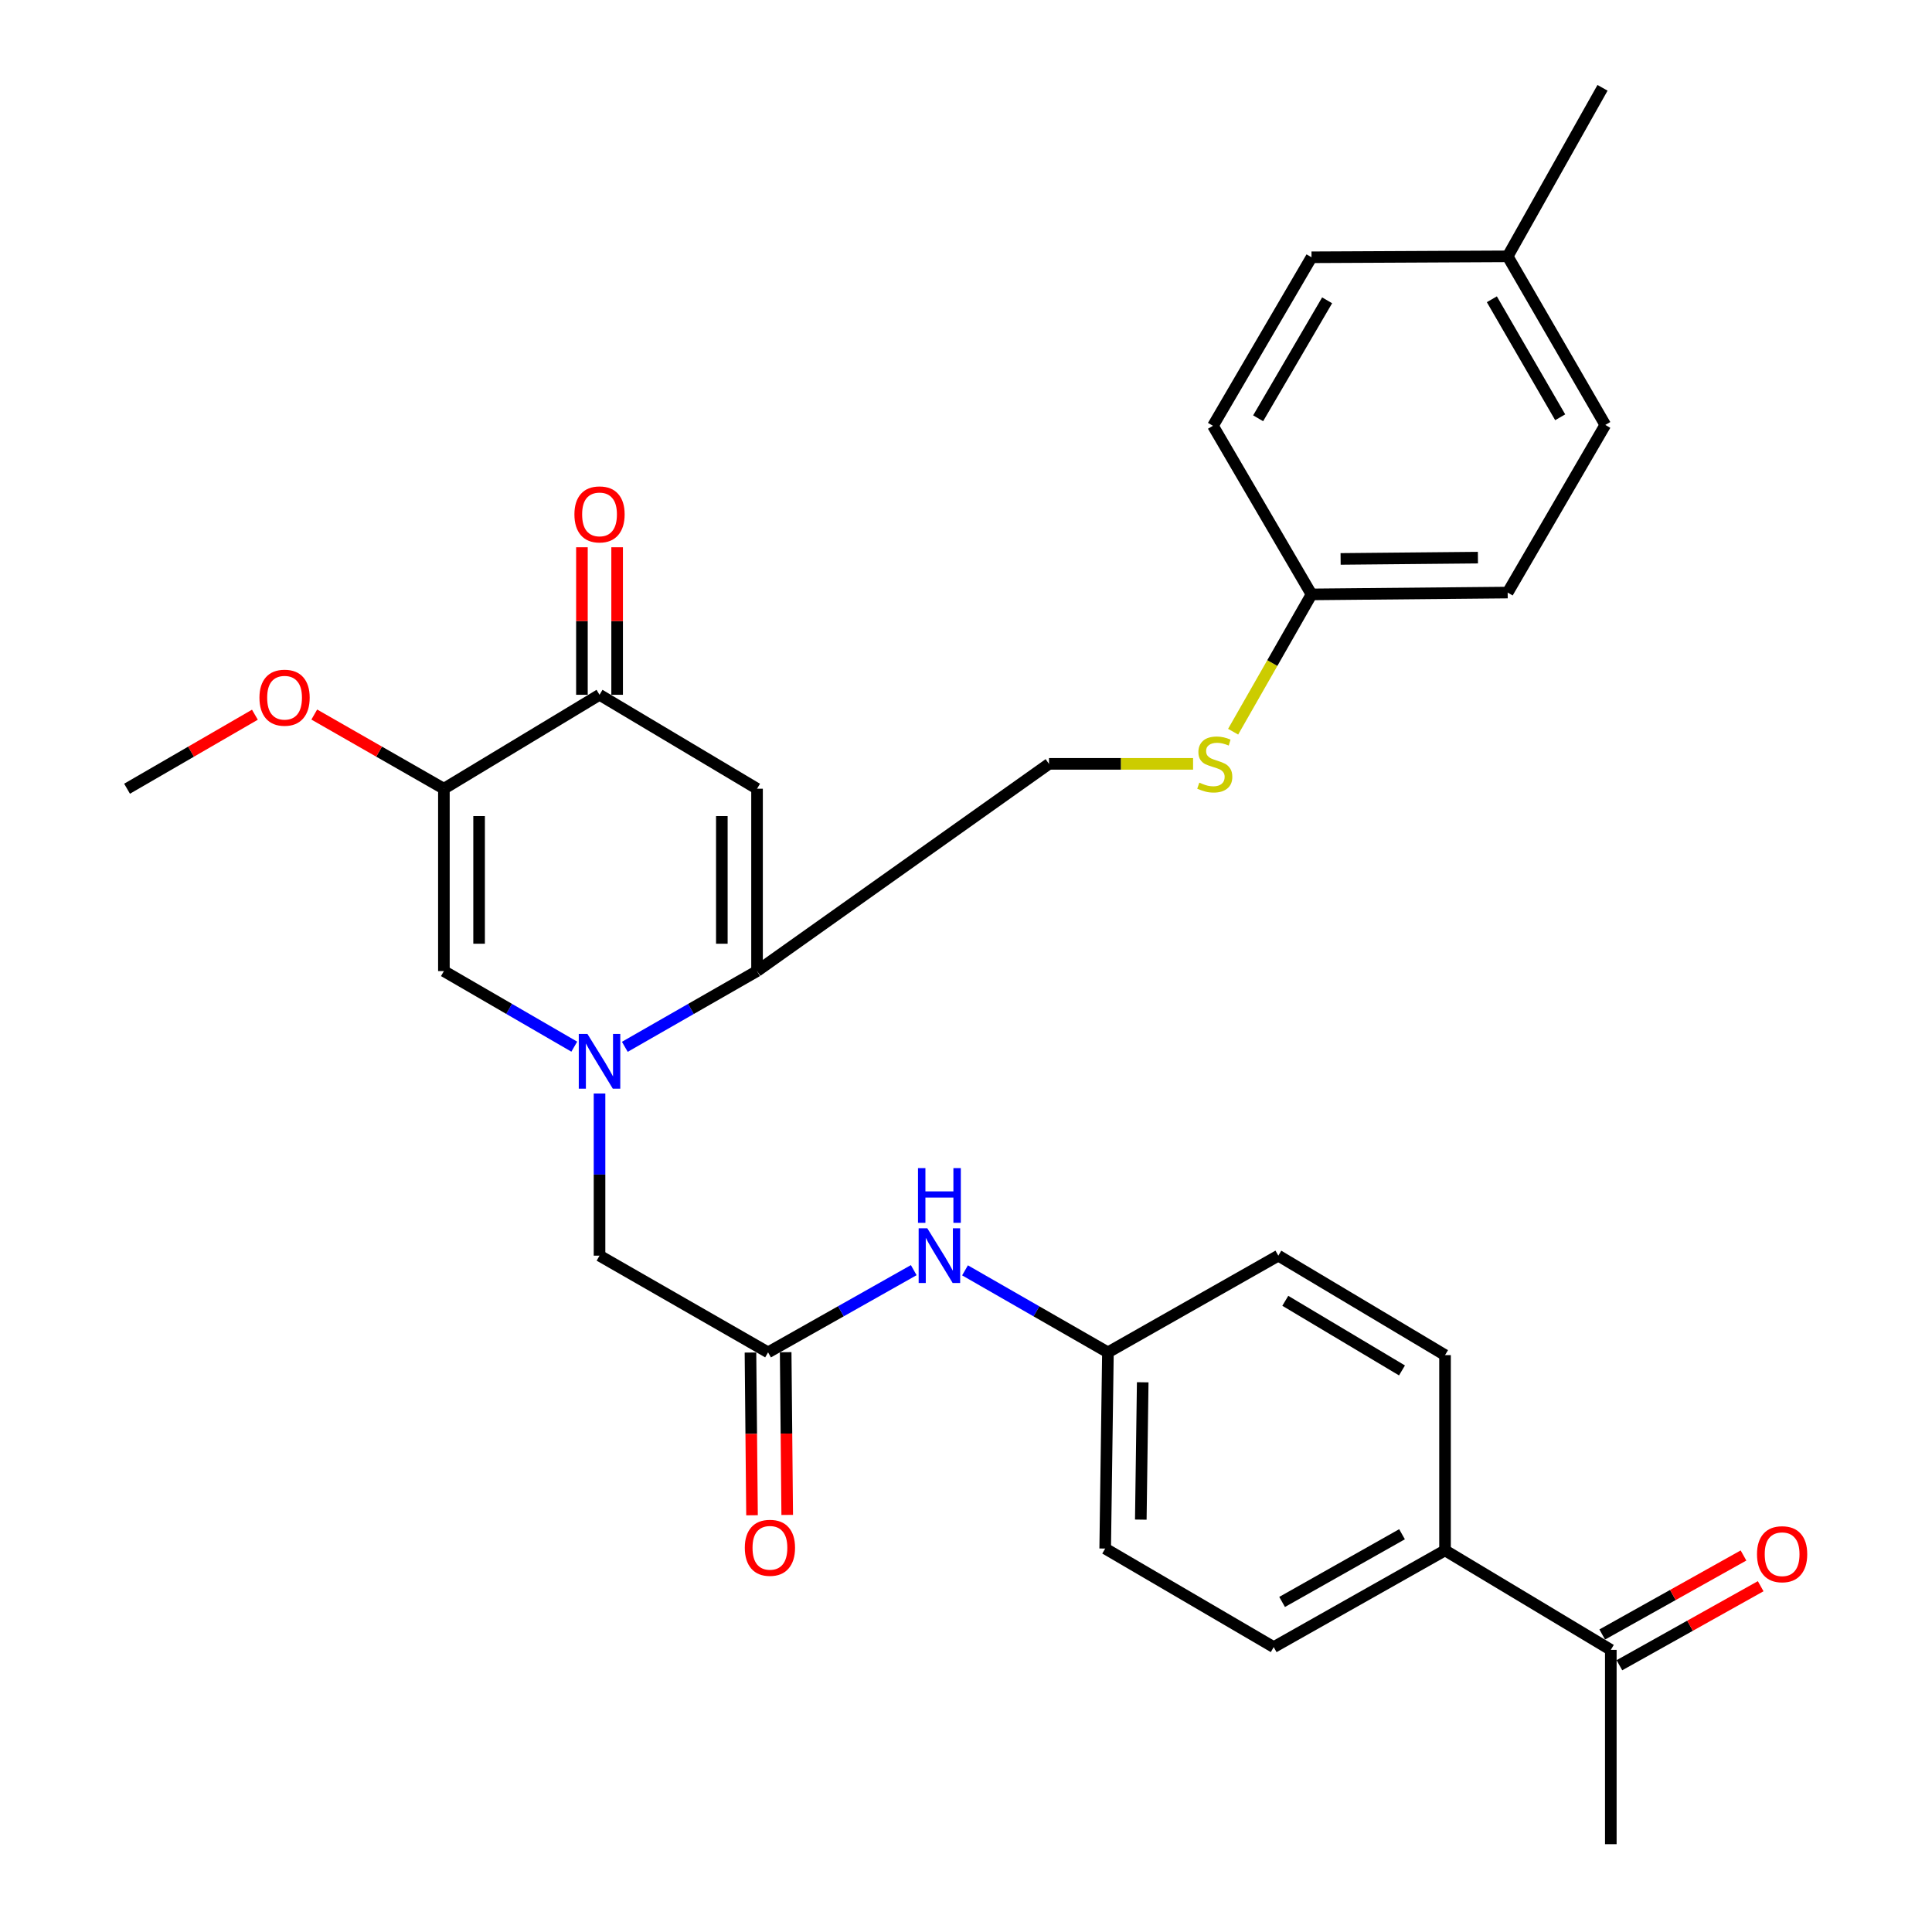 <?xml version='1.0' encoding='iso-8859-1'?>
<svg version='1.1' baseProfile='full'
              xmlns='http://www.w3.org/2000/svg'
                      xmlns:rdkit='http://www.rdkit.org/xml'
                      xmlns:xlink='http://www.w3.org/1999/xlink'
                  xml:space='preserve'
width='1000px' height='1000px' viewBox='0 0 1000 1000'>
<!-- END OF HEADER -->
<rect style='opacity:1.0;fill:#FFFFFF;stroke:none' width='1000' height='1000' x='0' y='0'> </rect>
<path class='bond-0' d='M 323.404,541.831 L 357.623,522.231' style='fill:none;fill-rule:evenodd;stroke:#0000FF;stroke-width:6px;stroke-linecap:butt;stroke-linejoin:miter;stroke-opacity:1' />
<path class='bond-0' d='M 357.623,522.231 L 391.842,502.632' style='fill:none;fill-rule:evenodd;stroke:#000000;stroke-width:6px;stroke-linecap:butt;stroke-linejoin:miter;stroke-opacity:1' />
<path class='bond-3' d='M 297.247,541.752 L 263.503,522.192' style='fill:none;fill-rule:evenodd;stroke:#0000FF;stroke-width:6px;stroke-linecap:butt;stroke-linejoin:miter;stroke-opacity:1' />
<path class='bond-3' d='M 263.503,522.192 L 229.759,502.632' style='fill:none;fill-rule:evenodd;stroke:#000000;stroke-width:6px;stroke-linecap:butt;stroke-linejoin:miter;stroke-opacity:1' />
<path class='bond-6' d='M 310.315,566.002 L 310.315,607.964' style='fill:none;fill-rule:evenodd;stroke:#0000FF;stroke-width:6px;stroke-linecap:butt;stroke-linejoin:miter;stroke-opacity:1' />
<path class='bond-6' d='M 310.315,607.964 L 310.315,649.926' style='fill:none;fill-rule:evenodd;stroke:#000000;stroke-width:6px;stroke-linecap:butt;stroke-linejoin:miter;stroke-opacity:1' />
<path class='bond-1' d='M 391.842,502.632 L 391.842,408.239' style='fill:none;fill-rule:evenodd;stroke:#000000;stroke-width:6px;stroke-linecap:butt;stroke-linejoin:miter;stroke-opacity:1' />
<path class='bond-1' d='M 373.622,488.473 L 373.622,422.398' style='fill:none;fill-rule:evenodd;stroke:#000000;stroke-width:6px;stroke-linecap:butt;stroke-linejoin:miter;stroke-opacity:1' />
<path class='bond-8' d='M 391.842,502.632 L 542.953,395.373' style='fill:none;fill-rule:evenodd;stroke:#000000;stroke-width:6px;stroke-linecap:butt;stroke-linejoin:miter;stroke-opacity:1' />
<path class='bond-30' d='M 391.842,408.239 L 310.315,359.62' style='fill:none;fill-rule:evenodd;stroke:#000000;stroke-width:6px;stroke-linecap:butt;stroke-linejoin:miter;stroke-opacity:1' />
<path class='bond-2' d='M 229.759,408.239 L 229.759,502.632' style='fill:none;fill-rule:evenodd;stroke:#000000;stroke-width:6px;stroke-linecap:butt;stroke-linejoin:miter;stroke-opacity:1' />
<path class='bond-2' d='M 247.98,422.398 L 247.98,488.473' style='fill:none;fill-rule:evenodd;stroke:#000000;stroke-width:6px;stroke-linecap:butt;stroke-linejoin:miter;stroke-opacity:1' />
<path class='bond-4' d='M 229.759,408.239 L 310.315,359.62' style='fill:none;fill-rule:evenodd;stroke:#000000;stroke-width:6px;stroke-linecap:butt;stroke-linejoin:miter;stroke-opacity:1' />
<path class='bond-17' d='M 229.759,408.239 L 196.213,389.042' style='fill:none;fill-rule:evenodd;stroke:#000000;stroke-width:6px;stroke-linecap:butt;stroke-linejoin:miter;stroke-opacity:1' />
<path class='bond-17' d='M 196.213,389.042 L 162.666,369.845' style='fill:none;fill-rule:evenodd;stroke:#FF0000;stroke-width:6px;stroke-linecap:butt;stroke-linejoin:miter;stroke-opacity:1' />
<path class='bond-11' d='M 319.425,359.62 L 319.425,321.442' style='fill:none;fill-rule:evenodd;stroke:#000000;stroke-width:6px;stroke-linecap:butt;stroke-linejoin:miter;stroke-opacity:1' />
<path class='bond-11' d='M 319.425,321.442 L 319.425,283.264' style='fill:none;fill-rule:evenodd;stroke:#FF0000;stroke-width:6px;stroke-linecap:butt;stroke-linejoin:miter;stroke-opacity:1' />
<path class='bond-11' d='M 301.205,359.62 L 301.205,321.442' style='fill:none;fill-rule:evenodd;stroke:#000000;stroke-width:6px;stroke-linecap:butt;stroke-linejoin:miter;stroke-opacity:1' />
<path class='bond-11' d='M 301.205,321.442 L 301.205,283.264' style='fill:none;fill-rule:evenodd;stroke:#FF0000;stroke-width:6px;stroke-linecap:butt;stroke-linejoin:miter;stroke-opacity:1' />
<path class='bond-5' d='M 397.552,699.982 L 310.315,649.926' style='fill:none;fill-rule:evenodd;stroke:#000000;stroke-width:6px;stroke-linecap:butt;stroke-linejoin:miter;stroke-opacity:1' />
<path class='bond-7' d='M 397.552,699.982 L 435.251,678.704' style='fill:none;fill-rule:evenodd;stroke:#000000;stroke-width:6px;stroke-linecap:butt;stroke-linejoin:miter;stroke-opacity:1' />
<path class='bond-7' d='M 435.251,678.704 L 472.95,657.425' style='fill:none;fill-rule:evenodd;stroke:#0000FF;stroke-width:6px;stroke-linecap:butt;stroke-linejoin:miter;stroke-opacity:1' />
<path class='bond-13' d='M 388.442,700.069 L 388.842,742.182' style='fill:none;fill-rule:evenodd;stroke:#000000;stroke-width:6px;stroke-linecap:butt;stroke-linejoin:miter;stroke-opacity:1' />
<path class='bond-13' d='M 388.842,742.182 L 389.243,784.296' style='fill:none;fill-rule:evenodd;stroke:#FF0000;stroke-width:6px;stroke-linecap:butt;stroke-linejoin:miter;stroke-opacity:1' />
<path class='bond-13' d='M 406.662,699.896 L 407.062,742.009' style='fill:none;fill-rule:evenodd;stroke:#000000;stroke-width:6px;stroke-linecap:butt;stroke-linejoin:miter;stroke-opacity:1' />
<path class='bond-13' d='M 407.062,742.009 L 407.463,784.123' style='fill:none;fill-rule:evenodd;stroke:#FF0000;stroke-width:6px;stroke-linecap:butt;stroke-linejoin:miter;stroke-opacity:1' />
<path class='bond-18' d='M 499.49,657.532 L 536.476,678.757' style='fill:none;fill-rule:evenodd;stroke:#0000FF;stroke-width:6px;stroke-linecap:butt;stroke-linejoin:miter;stroke-opacity:1' />
<path class='bond-18' d='M 536.476,678.757 L 573.462,699.982' style='fill:none;fill-rule:evenodd;stroke:#000000;stroke-width:6px;stroke-linecap:butt;stroke-linejoin:miter;stroke-opacity:1' />
<path class='bond-12' d='M 542.953,395.373 L 580.245,395.373' style='fill:none;fill-rule:evenodd;stroke:#000000;stroke-width:6px;stroke-linecap:butt;stroke-linejoin:miter;stroke-opacity:1' />
<path class='bond-12' d='M 580.245,395.373 L 617.537,395.373' style='fill:none;fill-rule:evenodd;stroke:#CCCC00;stroke-width:6px;stroke-linecap:butt;stroke-linejoin:miter;stroke-opacity:1' />
<path class='bond-9' d='M 833.755,853.967 L 747.946,802.474' style='fill:none;fill-rule:evenodd;stroke:#000000;stroke-width:6px;stroke-linecap:butt;stroke-linejoin:miter;stroke-opacity:1' />
<path class='bond-14' d='M 838.202,861.918 L 874.764,841.469' style='fill:none;fill-rule:evenodd;stroke:#000000;stroke-width:6px;stroke-linecap:butt;stroke-linejoin:miter;stroke-opacity:1' />
<path class='bond-14' d='M 874.764,841.469 L 911.326,821.019' style='fill:none;fill-rule:evenodd;stroke:#FF0000;stroke-width:6px;stroke-linecap:butt;stroke-linejoin:miter;stroke-opacity:1' />
<path class='bond-14' d='M 829.308,846.016 L 865.87,825.567' style='fill:none;fill-rule:evenodd;stroke:#000000;stroke-width:6px;stroke-linecap:butt;stroke-linejoin:miter;stroke-opacity:1' />
<path class='bond-14' d='M 865.87,825.567 L 902.432,805.117' style='fill:none;fill-rule:evenodd;stroke:#FF0000;stroke-width:6px;stroke-linecap:butt;stroke-linejoin:miter;stroke-opacity:1' />
<path class='bond-27' d='M 833.755,853.967 L 833.755,954.545' style='fill:none;fill-rule:evenodd;stroke:#000000;stroke-width:6px;stroke-linecap:butt;stroke-linejoin:miter;stroke-opacity:1' />
<path class='bond-10' d='M 747.946,802.474 L 659.272,852.54' style='fill:none;fill-rule:evenodd;stroke:#000000;stroke-width:6px;stroke-linecap:butt;stroke-linejoin:miter;stroke-opacity:1' />
<path class='bond-10' d='M 725.686,794.117 L 663.614,829.164' style='fill:none;fill-rule:evenodd;stroke:#000000;stroke-width:6px;stroke-linecap:butt;stroke-linejoin:miter;stroke-opacity:1' />
<path class='bond-31' d='M 747.946,802.474 L 747.946,701.409' style='fill:none;fill-rule:evenodd;stroke:#000000;stroke-width:6px;stroke-linecap:butt;stroke-linejoin:miter;stroke-opacity:1' />
<path class='bond-19' d='M 638.265,378.728 L 658.552,343.194' style='fill:none;fill-rule:evenodd;stroke:#CCCC00;stroke-width:6px;stroke-linecap:butt;stroke-linejoin:miter;stroke-opacity:1' />
<path class='bond-19' d='M 658.552,343.194 L 678.839,307.66' style='fill:none;fill-rule:evenodd;stroke:#000000;stroke-width:6px;stroke-linecap:butt;stroke-linejoin:miter;stroke-opacity:1' />
<path class='bond-15' d='M 659.272,852.54 L 572.045,801.532' style='fill:none;fill-rule:evenodd;stroke:#000000;stroke-width:6px;stroke-linecap:butt;stroke-linejoin:miter;stroke-opacity:1' />
<path class='bond-16' d='M 747.946,701.409 L 661.661,649.926' style='fill:none;fill-rule:evenodd;stroke:#000000;stroke-width:6px;stroke-linecap:butt;stroke-linejoin:miter;stroke-opacity:1' />
<path class='bond-16' d='M 725.667,709.334 L 665.267,673.296' style='fill:none;fill-rule:evenodd;stroke:#000000;stroke-width:6px;stroke-linecap:butt;stroke-linejoin:miter;stroke-opacity:1' />
<path class='bond-28' d='M 131.935,369.935 L 98.849,389.087' style='fill:none;fill-rule:evenodd;stroke:#FF0000;stroke-width:6px;stroke-linecap:butt;stroke-linejoin:miter;stroke-opacity:1' />
<path class='bond-28' d='M 98.849,389.087 L 65.763,408.239' style='fill:none;fill-rule:evenodd;stroke:#000000;stroke-width:6px;stroke-linecap:butt;stroke-linejoin:miter;stroke-opacity:1' />
<path class='bond-20' d='M 573.462,699.982 L 661.661,649.926' style='fill:none;fill-rule:evenodd;stroke:#000000;stroke-width:6px;stroke-linecap:butt;stroke-linejoin:miter;stroke-opacity:1' />
<path class='bond-21' d='M 573.462,699.982 L 572.045,801.532' style='fill:none;fill-rule:evenodd;stroke:#000000;stroke-width:6px;stroke-linecap:butt;stroke-linejoin:miter;stroke-opacity:1' />
<path class='bond-21' d='M 591.469,715.469 L 590.477,786.554' style='fill:none;fill-rule:evenodd;stroke:#000000;stroke-width:6px;stroke-linecap:butt;stroke-linejoin:miter;stroke-opacity:1' />
<path class='bond-23' d='M 678.839,307.66 L 627.831,220.393' style='fill:none;fill-rule:evenodd;stroke:#000000;stroke-width:6px;stroke-linecap:butt;stroke-linejoin:miter;stroke-opacity:1' />
<path class='bond-24' d='M 678.839,307.66 L 780.368,306.709' style='fill:none;fill-rule:evenodd;stroke:#000000;stroke-width:6px;stroke-linecap:butt;stroke-linejoin:miter;stroke-opacity:1' />
<path class='bond-24' d='M 693.897,289.298 L 764.968,288.632' style='fill:none;fill-rule:evenodd;stroke:#000000;stroke-width:6px;stroke-linecap:butt;stroke-linejoin:miter;stroke-opacity:1' />
<path class='bond-22' d='M 780.368,132.681 L 830.9,219.938' style='fill:none;fill-rule:evenodd;stroke:#000000;stroke-width:6px;stroke-linecap:butt;stroke-linejoin:miter;stroke-opacity:1' />
<path class='bond-22' d='M 772.181,154.901 L 807.553,215.981' style='fill:none;fill-rule:evenodd;stroke:#000000;stroke-width:6px;stroke-linecap:butt;stroke-linejoin:miter;stroke-opacity:1' />
<path class='bond-29' d='M 780.368,132.681 L 829.463,45.455' style='fill:none;fill-rule:evenodd;stroke:#000000;stroke-width:6px;stroke-linecap:butt;stroke-linejoin:miter;stroke-opacity:1' />
<path class='bond-32' d='M 780.368,132.681 L 678.839,133.167' style='fill:none;fill-rule:evenodd;stroke:#000000;stroke-width:6px;stroke-linecap:butt;stroke-linejoin:miter;stroke-opacity:1' />
<path class='bond-25' d='M 627.831,220.393 L 678.839,133.167' style='fill:none;fill-rule:evenodd;stroke:#000000;stroke-width:6px;stroke-linecap:butt;stroke-linejoin:miter;stroke-opacity:1' />
<path class='bond-25' d='M 651.211,216.507 L 686.916,155.449' style='fill:none;fill-rule:evenodd;stroke:#000000;stroke-width:6px;stroke-linecap:butt;stroke-linejoin:miter;stroke-opacity:1' />
<path class='bond-26' d='M 780.368,306.709 L 830.9,219.938' style='fill:none;fill-rule:evenodd;stroke:#000000;stroke-width:6px;stroke-linecap:butt;stroke-linejoin:miter;stroke-opacity:1' />
<path  class='atom-0' d='M 304.055 535.167
L 313.335 550.167
Q 314.255 551.647, 315.735 554.327
Q 317.215 557.007, 317.295 557.167
L 317.295 535.167
L 321.055 535.167
L 321.055 563.487
L 317.175 563.487
L 307.215 547.087
Q 306.055 545.167, 304.815 542.967
Q 303.615 540.767, 303.255 540.087
L 303.255 563.487
L 299.575 563.487
L 299.575 535.167
L 304.055 535.167
' fill='#0000FF'/>
<path  class='atom-8' d='M 479.976 635.766
L 489.256 650.766
Q 490.176 652.246, 491.656 654.926
Q 493.136 657.606, 493.216 657.766
L 493.216 635.766
L 496.976 635.766
L 496.976 664.086
L 493.096 664.086
L 483.136 647.686
Q 481.976 645.766, 480.736 643.566
Q 479.536 641.366, 479.176 640.686
L 479.176 664.086
L 475.496 664.086
L 475.496 635.766
L 479.976 635.766
' fill='#0000FF'/>
<path  class='atom-8' d='M 475.156 604.614
L 478.996 604.614
L 478.996 616.654
L 493.476 616.654
L 493.476 604.614
L 497.316 604.614
L 497.316 632.934
L 493.476 632.934
L 493.476 619.854
L 478.996 619.854
L 478.996 632.934
L 475.156 632.934
L 475.156 604.614
' fill='#0000FF'/>
<path  class='atom-12' d='M 297.315 266.248
Q 297.315 259.448, 300.675 255.648
Q 304.035 251.848, 310.315 251.848
Q 316.595 251.848, 319.955 255.648
Q 323.315 259.448, 323.315 266.248
Q 323.315 273.128, 319.915 277.048
Q 316.515 280.928, 310.315 280.928
Q 304.075 280.928, 300.675 277.048
Q 297.315 273.168, 297.315 266.248
M 310.315 277.728
Q 314.635 277.728, 316.955 274.848
Q 319.315 271.928, 319.315 266.248
Q 319.315 260.688, 316.955 257.888
Q 314.635 255.048, 310.315 255.048
Q 305.995 255.048, 303.635 257.848
Q 301.315 260.648, 301.315 266.248
Q 301.315 271.968, 303.635 274.848
Q 305.995 277.728, 310.315 277.728
' fill='#FF0000'/>
<path  class='atom-13' d='M 620.762 405.093
Q 621.082 405.213, 622.402 405.773
Q 623.722 406.333, 625.162 406.693
Q 626.642 407.013, 628.082 407.013
Q 630.762 407.013, 632.322 405.733
Q 633.882 404.413, 633.882 402.133
Q 633.882 400.573, 633.082 399.613
Q 632.322 398.653, 631.122 398.133
Q 629.922 397.613, 627.922 397.013
Q 625.402 396.253, 623.882 395.533
Q 622.402 394.813, 621.322 393.293
Q 620.282 391.773, 620.282 389.213
Q 620.282 385.653, 622.682 383.453
Q 625.122 381.253, 629.922 381.253
Q 633.202 381.253, 636.922 382.813
L 636.002 385.893
Q 632.602 384.493, 630.042 384.493
Q 627.282 384.493, 625.762 385.653
Q 624.242 386.773, 624.282 388.733
Q 624.282 390.253, 625.042 391.173
Q 625.842 392.093, 626.962 392.613
Q 628.122 393.133, 630.042 393.733
Q 632.602 394.533, 634.122 395.333
Q 635.642 396.133, 636.722 397.773
Q 637.842 399.373, 637.842 402.133
Q 637.842 406.053, 635.202 408.173
Q 632.602 410.253, 628.242 410.253
Q 625.722 410.253, 623.802 409.693
Q 621.922 409.173, 619.682 408.253
L 620.762 405.093
' fill='#CCCC00'/>
<path  class='atom-14' d='M 385.513 801.136
Q 385.513 794.336, 388.873 790.536
Q 392.233 786.736, 398.513 786.736
Q 404.793 786.736, 408.153 790.536
Q 411.513 794.336, 411.513 801.136
Q 411.513 808.016, 408.113 811.936
Q 404.713 815.816, 398.513 815.816
Q 392.273 815.816, 388.873 811.936
Q 385.513 808.056, 385.513 801.136
M 398.513 812.616
Q 402.833 812.616, 405.153 809.736
Q 407.513 806.816, 407.513 801.136
Q 407.513 795.576, 405.153 792.776
Q 402.833 789.936, 398.513 789.936
Q 394.193 789.936, 391.833 792.736
Q 389.513 795.536, 389.513 801.136
Q 389.513 806.856, 391.833 809.736
Q 394.193 812.616, 398.513 812.616
' fill='#FF0000'/>
<path  class='atom-15' d='M 909.419 804.457
Q 909.419 797.657, 912.779 793.857
Q 916.139 790.057, 922.419 790.057
Q 928.699 790.057, 932.059 793.857
Q 935.419 797.657, 935.419 804.457
Q 935.419 811.337, 932.019 815.257
Q 928.619 819.137, 922.419 819.137
Q 916.179 819.137, 912.779 815.257
Q 909.419 811.377, 909.419 804.457
M 922.419 815.937
Q 926.739 815.937, 929.059 813.057
Q 931.419 810.137, 931.419 804.457
Q 931.419 798.897, 929.059 796.097
Q 926.739 793.257, 922.419 793.257
Q 918.099 793.257, 915.739 796.057
Q 913.419 798.857, 913.419 804.457
Q 913.419 810.177, 915.739 813.057
Q 918.099 815.937, 922.419 815.937
' fill='#FF0000'/>
<path  class='atom-18' d='M 134.29 361.127
Q 134.29 354.327, 137.65 350.527
Q 141.01 346.727, 147.29 346.727
Q 153.57 346.727, 156.93 350.527
Q 160.29 354.327, 160.29 361.127
Q 160.29 368.007, 156.89 371.927
Q 153.49 375.807, 147.29 375.807
Q 141.05 375.807, 137.65 371.927
Q 134.29 368.047, 134.29 361.127
M 147.29 372.607
Q 151.61 372.607, 153.93 369.727
Q 156.29 366.807, 156.29 361.127
Q 156.29 355.567, 153.93 352.767
Q 151.61 349.927, 147.29 349.927
Q 142.97 349.927, 140.61 352.727
Q 138.29 355.527, 138.29 361.127
Q 138.29 366.847, 140.61 369.727
Q 142.97 372.607, 147.29 372.607
' fill='#FF0000'/>
</svg>
